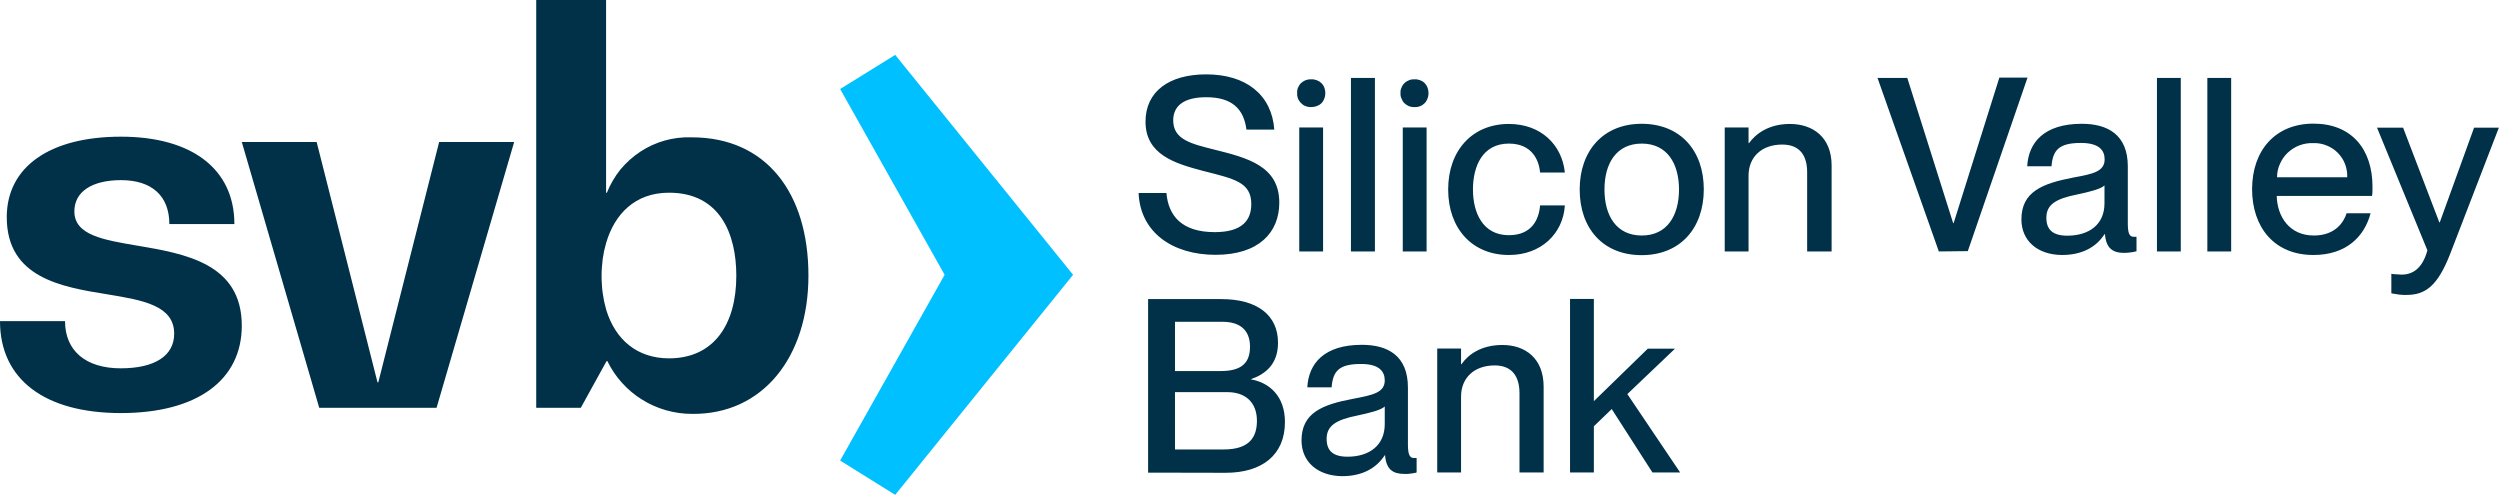 <svg version="1.2" xmlns="http://www.w3.org/2000/svg" viewBox="0 0 1553 308" width="1553" height="308">
	<title>SVB_SiliconValleyBank_Horizontal_logo-svg</title>
	<style>
		.s0 { fill: #003149 } 
		.s1 { fill: #00c0ff } 
	</style>
	<path id="Layer" fill-rule="evenodd" class="s0" d="m707.3 119.9h17.3c1.2 14.4 9.8 24.3 30 24.3 17.3 0 22.7-7.6 22.7-17.4 0-13.7-10.6-15.7-30.2-20.7-16.9-4.5-35.5-9.9-35.5-30.5 0-18.7 14.5-29.4 37.7-29.4 24.7 0 40.7 12.6 42.3 34.3h-17.3c-1.7-13-9.1-20.1-25-20.1-13.4 0-20.5 5-20.5 14.4 0 12 11.5 14.6 25.4 18.1 20.8 5.2 40.5 10.2 40.5 33 0 18.5-12.7 32.4-39.6 32.4-26.9 0-46.8-14.1-47.8-38.4zm98.5-62.1c-0.1-1.1 0.1-2.3 0.5-3.3 0.5-1.1 1.1-2.1 1.9-2.9 0.9-0.8 1.9-1.4 2.9-1.8 1.1-0.4 2.3-0.6 3.4-0.5 1.2-0.1 2.3 0.1 3.4 0.5 1.1 0.4 2.1 1 2.9 1.8 0.9 0.8 1.5 1.8 1.9 2.9 0.4 1 0.6 2.2 0.6 3.3 0 1.2-0.2 2.3-0.6 3.4-0.4 1.1-1 2.1-1.8 2.9-0.8 0.8-1.8 1.4-2.9 1.8-1.1 0.4-2.2 0.6-3.4 0.6-1.1 0.1-2.3-0.1-3.4-0.5-1.1-0.4-2.1-1-2.9-1.9-0.9-0.8-1.5-1.8-2-2.8-0.4-1.1-0.6-2.3-0.5-3.5zm1.3 21.4h14.8v77h-14.8zm32.1-30.8h14.9v107.8h-14.9zm30.8 9.4c-0.1-1.1 0.1-2.3 0.6-3.3 0.4-1.1 1-2.1 1.9-2.9 0.8-0.8 1.8-1.4 2.9-1.8 1-0.4 2.2-0.6 3.4-0.5 1.1-0.1 2.2 0.1 3.3 0.5 1.1 0.4 2.1 1 2.9 1.8 0.8 0.9 1.4 1.8 1.8 2.9 0.4 1.1 0.6 2.2 0.6 3.4 0 1.1-0.2 2.3-0.6 3.3-0.4 1.1-1 2.1-1.8 2.9-0.8 0.8-1.8 1.5-2.9 1.9-1.1 0.4-2.2 0.6-3.4 0.5-1.1 0.1-2.3-0.1-3.4-0.5-1-0.4-2-1.1-2.9-1.9-0.8-0.8-1.4-1.8-1.8-2.9-0.5-1-0.7-2.2-0.6-3.4zm1.4 21.4h14.8v77h-14.8zm28.2 38.5c0-24.1 14.9-40.7 37.7-40.7 19.8 0 33 12.8 34.8 30.2h-15.4c-0.7-8-5.2-18-19.4-18-16.3 0-22.3 14-22.3 28.5 0 14.5 6.1 28.4 22.3 28.4 14.2 0 18.7-9.7 19.4-18.5h15.4c-1.1 17.7-15 30.8-34.6 30.8-23 0.1-37.9-16.5-37.9-40.7zm81.7 0c0-23.9 14.5-40.8 38.5-40.8 24.1 0 38.6 16.7 38.6 40.7 0 24-14.5 40.9-38.6 40.9-24 0-38.5-16.6-38.5-40.8zm61.7 0c0-16.1-7.4-28.5-23.1-28.5-15.8 0-23.2 12.3-23.2 28.5 0 16.2 7.3 28.6 23.2 28.6 15.8 0 23.1-12.5 23.1-28.6zm94.8-14.9v53.4h-15.2v-49.2c0-10.3-4.5-17.2-15.5-17.2-12.7 0-20.9 7.7-20.9 19.3v47.1h-14.8v-77h14.8v9.7h0.3c4.1-5.7 12.1-11.9 25.4-11.9 14.2 0 25.9 8.2 25.9 25.8zm66.6 53.4l-38.1-107.8h18.5l28.5 90.2h0.3l28.4-90.4h17.5l-37.1 107.8zm51.3-19.9c0-17.2 13-22.3 32.2-26 12.1-2.2 19.5-3.7 19.5-11.3 0-5.5-3.3-10.2-14.7-10.2-13.4 0-17.5 4.2-18.3 14.5h-15.1c0.8-14.8 10.5-26.4 33.9-26.4 15.9 0 28.6 6.6 28.6 26.5v35.2c0 5.6 0.7 8.5 3.6 8.5q0.2 0 0.5 0 0.2 0 0.4 0 0.2 0 0.5 0 0.2 0 0.4 0v9q-0.9 0.2-1.8 0.4-1 0.2-1.9 0.3-1 0.1-1.9 0.2-1 0.1-2 0.1c-7.2 0-11.3-2.9-12-11.6h-0.3c-5.1 8-13.9 12.9-26.4 12.9-15.4-0.1-25.2-9-25.2-22.1zm51.6-10v-11.1c-2.4 2.3-9.1 3.9-16.9 5.6-13.6 2.7-19.2 6.4-19.2 14.5 0 7.2 3.8 11.1 13 11.1 13.4 0 23.1-6.8 23.1-20.1zm32.6-77.9h14.8v107.8h-14.8zm31.3 0h14.8v107.8h-14.8zm102.3 73.3h-59.2c0.3 12.8 7.8 24.6 23.1 24.6 13.6 0 18.7-8.7 20.3-13.8h14.9c-3.9 14.7-15.3 25.9-35.5 25.9-24.5 0-38.1-17.4-38.1-40.9 0-24.1 14.5-40.7 38.1-40.7 23.5 0 36.7 15.6 36.7 39.3 0 2.1 0 4.4-0.3 5.6zm-15.4-11.6c0.1-2.9-0.4-5.7-1.4-8.3-1-2.6-2.6-5-4.6-7-2-2-4.4-3.5-7-4.5-2.7-1.1-5.5-1.5-8.3-1.4-2.9-0.1-5.7 0.4-8.4 1.4-2.7 1-5.1 2.6-7.2 4.5-2.1 2-3.7 4.3-4.9 7-1.2 2.6-1.8 5.4-1.8 8.3zm27.4 72.1v-12.1q0.8 0.1 1.6 0.2 0.8 0.1 1.6 0.1 0.8 0.1 1.6 0.1 0.8 0.1 1.6 0.1c6.1 0 12.8-3.1 16-15.1l-31.3-76.2h16.2l22.5 58.8h0.3l21.3-58.8h15.4l-30.4 78.8c-7.5 19-14.9 25.1-26.8 25.1q-1.2 0-2.4 0-1.2-0.1-2.4-0.2-1.2-0.2-2.4-0.4-1.2-0.1-2.4-0.4zm-772.3 111.4v-107.8h45.5c22.2 0 35.2 9.9 35.2 27.1 0 13.3-7.8 19.5-16.7 22.6v0.2c11.3 2 21 10.3 21 26.5 0 20.6-14.4 31.5-36.8 31.5zm16.7-63.1h28.4c13.6 0 18.2-5.6 18.2-15.2 0-9.7-5.7-15.4-17-15.4h-29.6zm0 48.7h30.3c16 0 20.6-7.7 20.6-17.8 0-11.3-7-17.8-18.3-17.8h-32.6zm78.6-5.6c0-17.2 13-22.3 32.2-25.9 12.1-2.3 19.5-3.8 19.5-11.4 0-5.5-3.4-10.2-14.7-10.2-13.5 0-17.5 4.2-18.3 14.5h-15.1c0.8-14.8 10.4-26.4 33.9-26.4 15.9 0 28.6 6.6 28.6 26.5v35.3c0 5.6 0.8 8.5 3.6 8.5q0.2 0 0.5 0 0.2 0 0.4 0 0.2 0 0.5 0 0.2 0 0.4 0v9q-0.9 0.3-1.8 0.4-1 0.2-1.9 0.3-1 0.1-1.9 0.2-1 0-1.9 0c-7.3 0-11.4-2.8-12.1-11.6h-0.2c-5.2 8-13.9 13-26.5 13-15.4-0.2-25.2-9.1-25.2-22.2zm51.7-10.1v-11c-2.4 2.3-9.1 3.9-16.9 5.6-13.6 2.7-19.2 6.5-19.2 14.5 0 7.2 3.7 11.1 13 11.1 13.2 0 23.1-6.8 23.1-20.2zm98.7-23.3v53.3h-15v-49.2c0-10.3-4.5-17.3-15.4-17.3-12.7 0-20.9 7.7-20.9 19.4v47.1h-14.8v-77h14.8v9.7h0.3c4.1-5.9 12.1-11.9 25.4-11.9 14.1 0 25.6 8.2 25.6 25.9zm67.6 53.3l-25.3-39.4-11.1 10.7v28.7h-14.8v-107.8h14.8v63.5l33.5-32.6h16.9l-29.6 28.2 32.8 48.7z"/>
	<path id="Layer" fill-rule="evenodd" class="s0" d="m85.4 152.6c29.2 5 64.8 10.9 64.8 49.7 0 33.9-27.8 54.3-75.1 54.3-47.4 0-75.1-21-75.1-57.1h40.4c0 18.5 13 29.3 34.6 29.3 21 0 33.2-7.7 33.2-21.5 0-17.5-19.4-20.8-41.1-24.4-28.7-4.6-62.9-10.2-62.9-48 0-31.3 26.8-50 70.9-50 44.1 0 70.5 20.1 70.5 54.3h-40.4c0-17.5-10.9-27.3-30-27.3-18.1 0-29 7.2-29 19.4 0 14.8 18 17.7 39.1 21.3m149.7 84.9l37.8-149.3h46.6l-48.2 165.1h-72.9l-48.1-165.1h46.5l37.8 149.3zm194.7-152.2c46.2 0 72.5 34.4 72.5 85.9 0 50.6-28.4 86.5-72.5 85.9-5.4 0-10.8-0.8-16.1-2.3-5.2-1.5-10.2-3.7-14.8-6.6-4.6-2.8-8.8-6.4-12.4-10.4-3.7-4-6.7-8.6-9.1-13.5h-0.5l-16 29h-27.7v-253.3h43.4v119.7h0.5c2.1-5.2 4.9-10 8.4-14.4 3.6-4.3 7.7-8 12.4-11.1 4.7-3.1 9.8-5.4 15.1-6.9 5.4-1.5 11-2.2 16.6-2zm27.7 86c0-26.1-10.2-51.6-41.8-51.6-21.3 0-33.8 13.5-39 31q-0.7 2.5-1.3 5-0.5 2.6-0.9 5.2-0.3 2.6-0.5 5.2-0.2 2.6-0.2 5.2 0 2.7 0.2 5.4 0.1 2.6 0.5 5.3 0.4 2.7 0.9 5.3 0.6 2.6 1.3 5.2c5.7 18.6 19.3 30.1 39 30.1 27.8 0 41.8-21 41.8-51.3z"/>
	<path id="Layer" class="s1" d="m556.1 34.1l110.5 136.6-110.5 136.7-34.2-21.3 64.9-115.4-64.9-115.4 34.2-21.2z"/>
</svg>